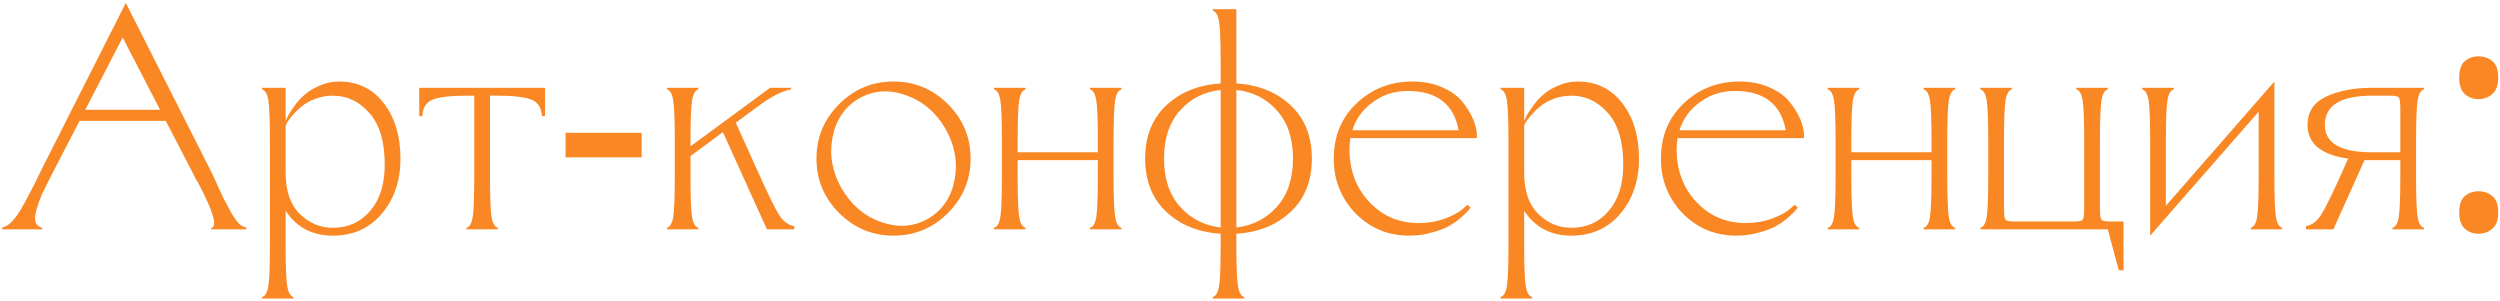 <?xml version="1.0" encoding="UTF-8"?> <svg xmlns="http://www.w3.org/2000/svg" width="763" height="92" viewBox="0 0 763 92" fill="none"><path d="M38.4 0.88L64.032 51.568C64.48 52.4 65.12 53.744 65.952 55.6C66.784 57.456 67.52 59.056 68.16 60.4C68.864 61.744 69.632 63.184 70.464 64.72C71.296 66.192 72.096 67.344 72.864 68.176C73.696 68.944 74.464 69.36 75.168 69.424V70H64.416V69.616C66.464 69.232 65.152 64.624 60.48 55.792C60.352 55.536 60.128 55.184 59.808 54.736C59.488 54.032 59.232 53.52 59.04 53.2L50.592 36.88H24.288L15.84 53.2C14.624 55.568 13.632 57.552 12.864 59.152C12.16 60.752 11.584 62.352 11.136 63.952C10.688 65.552 10.592 66.832 10.848 67.792C11.168 68.688 11.84 69.264 12.864 69.52V70H0.672V69.424C1.504 69.296 2.368 68.816 3.264 67.984C4.16 67.152 5.088 65.968 6.048 64.432C7.008 62.832 7.776 61.456 8.352 60.304C8.992 59.152 9.824 57.552 10.848 55.504C11.872 53.392 12.512 52.08 12.768 51.568L38.4 0.88ZM37.44 11.44L26.016 33.52H48.864L37.44 11.44ZM82.381 74.8V43.12C82.381 36.72 82.221 32.56 81.901 30.64C81.581 28.656 80.941 27.536 79.981 27.28V26.8H87.181V36.88C87.309 36.56 87.501 36.144 87.757 35.632C88.013 35.056 88.621 34.096 89.581 32.752C90.541 31.344 91.597 30.128 92.749 29.104C93.901 28.016 95.437 27.056 97.357 26.224C99.277 25.328 101.325 24.88 103.501 24.88C109.197 24.88 113.741 27.088 117.133 31.504C120.525 35.92 122.221 41.552 122.221 48.4C122.221 55.184 120.301 60.816 116.461 65.296C112.685 69.712 107.725 71.92 101.581 71.92C95.309 71.92 90.509 69.392 87.181 64.336V74.8C87.181 81.2 87.341 85.36 87.661 87.28C87.981 89.264 88.621 90.384 89.581 90.64V91.12H79.981V90.64C80.941 90.384 81.581 89.264 81.901 87.28C82.221 85.36 82.381 81.2 82.381 74.8ZM87.181 38.32V52.72C87.181 58.288 88.621 62.48 91.501 65.296C94.381 68.112 97.741 69.52 101.581 69.52C106.253 69.52 110.061 67.792 113.005 64.336C115.949 60.88 117.421 56.208 117.421 50.32C117.421 43.216 115.853 37.936 112.717 34.48C109.645 30.96 105.933 29.2 101.581 29.2C99.725 29.2 97.933 29.52 96.205 30.16C94.541 30.8 93.165 31.568 92.077 32.464C91.053 33.296 90.157 34.16 89.389 35.056C88.621 35.952 88.045 36.72 87.661 37.36L87.181 38.32ZM149.547 29.2V53.68C149.547 60.08 149.707 64.272 150.027 66.256C150.347 68.176 150.987 69.264 151.947 69.52V70H142.347V69.52C143.307 69.264 143.947 68.176 144.267 66.256C144.587 64.272 144.747 60.08 144.747 53.68V29.2H142.251C137.643 29.2 134.283 29.584 132.171 30.352C130.123 31.12 129.035 32.816 128.907 35.44H127.947V26.8H166.347V35.44H165.387C165.259 32.816 164.139 31.12 162.027 30.352C159.979 29.584 156.651 29.2 152.043 29.2H149.547ZM172.606 48.016V40.528H195.838V48.016H172.606ZM235.031 26.8H241.463V27.28C238.903 27.728 235.831 29.232 232.247 31.792L224.567 37.456L231.383 52.528C234.327 59.12 236.439 63.44 237.719 65.488C238.999 67.536 240.567 68.72 242.423 69.04V70H234.071L220.631 40.336L210.743 47.632V53.68C210.743 60.08 210.903 64.272 211.223 66.256C211.543 68.176 212.183 69.264 213.143 69.52V70H203.543V69.52C204.503 69.264 205.143 68.176 205.463 66.256C205.783 64.272 205.943 60.08 205.943 53.68V43.12C205.943 36.72 205.783 32.56 205.463 30.64C205.143 28.656 204.503 27.536 203.543 27.28V26.8H213.143V27.28C212.183 27.536 211.543 28.656 211.223 30.64C210.903 32.56 210.743 36.72 210.743 43.12V44.656L235.031 26.8ZM256.868 57.52C259.812 62.576 263.844 66 268.964 67.792C274.148 69.584 278.916 69.232 283.268 66.736C287.62 64.176 290.308 60.24 291.332 54.928C292.356 49.552 291.428 44.336 288.548 39.28C285.604 34.224 281.54 30.8 276.356 29.008C271.236 27.216 266.5 27.568 262.148 30.064C257.796 32.624 255.108 36.592 254.084 41.968C253.06 47.28 253.988 52.464 256.868 57.52ZM256.1 65.008C251.492 60.4 249.188 54.864 249.188 48.4C249.188 41.936 251.492 36.4 256.1 31.792C260.708 27.184 266.244 24.88 272.708 24.88C279.172 24.88 284.708 27.184 289.316 31.792C293.924 36.4 296.228 41.936 296.228 48.4C296.228 54.864 293.924 60.4 289.316 65.008C284.708 69.616 279.172 71.92 272.708 71.92C266.244 71.92 260.708 69.616 256.1 65.008ZM339.867 43.12V53.68C339.867 60.08 340.027 64.272 340.347 66.256C340.667 68.176 341.307 69.264 342.267 69.52V70H332.667V69.52C333.627 69.264 334.267 68.176 334.587 66.256C334.907 64.272 335.067 60.08 335.067 53.68V48.88H310.587V53.68C310.587 60.08 310.747 64.272 311.067 66.256C311.387 68.176 312.027 69.264 312.987 69.52V70H303.387V69.52C304.347 69.264 304.987 68.176 305.307 66.256C305.627 64.272 305.787 60.08 305.787 53.68V43.12C305.787 36.72 305.627 32.56 305.307 30.64C304.987 28.656 304.347 27.536 303.387 27.28V26.8H312.987V27.28C312.027 27.536 311.387 28.656 311.067 30.64C310.747 32.56 310.587 36.72 310.587 43.12V46.48H335.067V43.12C335.067 36.72 334.907 32.56 334.587 30.64C334.267 28.656 333.627 27.536 332.667 27.28V26.8H342.267V27.28C341.307 27.536 340.667 28.656 340.347 30.64C340.027 32.56 339.867 36.72 339.867 43.12ZM370.141 3.28V2.8H377.341V25.456C384.125 25.904 389.661 28.144 393.949 32.176C398.237 36.208 400.381 41.616 400.381 48.4C400.381 55.184 398.237 60.592 393.949 64.624C389.661 68.656 384.125 70.896 377.341 71.344V74.8C377.341 81.2 377.501 85.36 377.821 87.28C378.141 89.264 378.781 90.384 379.741 90.64V91.12H370.141V90.64C371.101 90.384 371.741 89.264 372.061 87.28C372.381 85.36 372.541 81.2 372.541 74.8V71.344C365.757 70.896 360.221 68.656 355.933 64.624C351.645 60.592 349.501 55.184 349.501 48.4C349.501 41.616 351.645 36.208 355.933 32.176C360.221 28.144 365.757 25.904 372.541 25.456V19.12C372.541 12.72 372.381 8.56 372.061 6.64C371.741 4.656 371.101 3.536 370.141 3.28ZM389.725 63.088C392.989 59.44 394.621 54.544 394.621 48.4C394.621 42.256 392.989 37.36 389.725 33.712C386.461 30.064 382.333 27.984 377.341 27.472V69.424C382.333 68.848 386.461 66.736 389.725 63.088ZM360.157 33.712C356.893 37.36 355.261 42.256 355.261 48.4C355.261 54.544 356.893 59.44 360.157 63.088C363.421 66.736 367.549 68.848 372.541 69.424V27.472C367.549 27.984 363.421 30.064 360.157 33.712ZM407.063 48.4C407.063 41.552 409.399 35.92 414.071 31.504C418.743 27.088 424.407 24.88 431.063 24.88C434.519 24.88 437.591 25.488 440.279 26.704C443.031 27.92 445.111 29.456 446.519 31.312C447.927 33.104 448.983 34.864 449.687 36.592C450.391 38.32 450.743 39.856 450.743 41.2V42.16H412.151C411.959 43.312 411.863 44.432 411.863 45.52C411.863 51.984 413.879 57.36 417.911 61.648C421.943 65.936 426.967 68.08 432.983 68.08C435.799 68.08 438.455 67.632 440.951 66.736C443.447 65.776 445.239 64.816 446.327 63.856L447.863 62.512L448.823 63.28C448.695 63.536 448.471 63.856 448.151 64.24C447.831 64.624 447.095 65.328 445.943 66.352C444.855 67.312 443.639 68.176 442.295 68.944C440.951 69.712 439.191 70.384 437.015 70.96C434.839 71.6 432.535 71.92 430.103 71.92C423.639 71.92 418.167 69.648 413.687 65.104C409.271 60.496 407.063 54.928 407.063 48.4ZM412.727 39.76H445.175C443.703 31.76 438.519 27.76 429.623 27.76C425.655 27.76 422.135 28.88 419.063 31.12C415.991 33.296 413.879 36.176 412.727 39.76ZM460.381 74.8V43.12C460.381 36.72 460.221 32.56 459.901 30.64C459.581 28.656 458.941 27.536 457.981 27.28V26.8H465.181V36.88C465.309 36.56 465.501 36.144 465.757 35.632C466.013 35.056 466.621 34.096 467.581 32.752C468.541 31.344 469.597 30.128 470.749 29.104C471.901 28.016 473.437 27.056 475.357 26.224C477.277 25.328 479.325 24.88 481.501 24.88C487.197 24.88 491.741 27.088 495.133 31.504C498.525 35.92 500.221 41.552 500.221 48.4C500.221 55.184 498.301 60.816 494.461 65.296C490.685 69.712 485.725 71.92 479.581 71.92C473.309 71.92 468.509 69.392 465.181 64.336V74.8C465.181 81.2 465.341 85.36 465.661 87.28C465.981 89.264 466.621 90.384 467.581 90.64V91.12H457.981V90.64C458.941 90.384 459.581 89.264 459.901 87.28C460.221 85.36 460.381 81.2 460.381 74.8ZM465.181 38.32V52.72C465.181 58.288 466.621 62.48 469.501 65.296C472.381 68.112 475.741 69.52 479.581 69.52C484.253 69.52 488.061 67.792 491.005 64.336C493.949 60.88 495.421 56.208 495.421 50.32C495.421 43.216 493.853 37.936 490.717 34.48C487.645 30.96 483.933 29.2 479.581 29.2C477.725 29.2 475.933 29.52 474.205 30.16C472.541 30.8 471.165 31.568 470.077 32.464C469.053 33.296 468.157 34.16 467.389 35.056C466.621 35.952 466.045 36.72 465.661 37.36L465.181 38.32ZM506.907 48.4C506.907 41.552 509.243 35.92 513.915 31.504C518.587 27.088 524.251 24.88 530.907 24.88C534.363 24.88 537.435 25.488 540.123 26.704C542.875 27.92 544.955 29.456 546.363 31.312C547.771 33.104 548.827 34.864 549.531 36.592C550.235 38.32 550.587 39.856 550.587 41.2V42.16H511.995C511.803 43.312 511.707 44.432 511.707 45.52C511.707 51.984 513.723 57.36 517.755 61.648C521.787 65.936 526.811 68.08 532.827 68.08C535.643 68.08 538.299 67.632 540.795 66.736C543.291 65.776 545.083 64.816 546.171 63.856L547.707 62.512L548.667 63.28C548.539 63.536 548.315 63.856 547.995 64.24C547.675 64.624 546.939 65.328 545.787 66.352C544.699 67.312 543.483 68.176 542.139 68.944C540.795 69.712 539.035 70.384 536.859 70.96C534.683 71.6 532.379 71.92 529.947 71.92C523.483 71.92 518.011 69.648 513.531 65.104C509.115 60.496 506.907 54.928 506.907 48.4ZM512.571 39.76H545.019C543.547 31.76 538.363 27.76 529.467 27.76C525.499 27.76 521.979 28.88 518.907 31.12C515.835 33.296 513.723 36.176 512.571 39.76ZM594.304 43.12V53.68C594.304 60.08 594.464 64.272 594.784 66.256C595.104 68.176 595.744 69.264 596.704 69.52V70H587.104V69.52C588.064 69.264 588.704 68.176 589.024 66.256C589.344 64.272 589.504 60.08 589.504 53.68V48.88H565.024V53.68C565.024 60.08 565.184 64.272 565.504 66.256C565.824 68.176 566.464 69.264 567.424 69.52V70H557.824V69.52C558.784 69.264 559.424 68.176 559.744 66.256C560.064 64.272 560.224 60.08 560.224 53.68V43.12C560.224 36.72 560.064 32.56 559.744 30.64C559.424 28.656 558.784 27.536 557.824 27.28V26.8H567.424V27.28C566.464 27.536 565.824 28.656 565.504 30.64C565.184 32.56 565.024 36.72 565.024 43.12V46.48H589.504V43.12C589.504 36.72 589.344 32.56 589.024 30.64C588.704 28.656 588.064 27.536 587.104 27.28V26.8H596.704V27.28C595.744 27.536 595.104 28.656 594.784 30.64C594.464 32.56 594.304 36.72 594.304 43.12ZM640.898 43.12V63.28C640.898 65.264 641.026 66.48 641.282 66.928C641.538 67.376 642.37 67.6 643.778 67.6H648.098V82.48H646.658L643.298 70H604.418V69.52C605.378 69.264 606.018 68.176 606.338 66.256C606.658 64.272 606.818 60.08 606.818 53.68V43.12C606.818 36.72 606.658 32.56 606.338 30.64C606.018 28.656 605.378 27.536 604.418 27.28V26.8H614.018V27.28C613.058 27.536 612.418 28.656 612.098 30.64C611.778 32.56 611.618 36.72 611.618 43.12V63.28C611.618 65.264 611.746 66.48 612.002 66.928C612.258 67.376 613.09 67.6 614.498 67.6H633.218C634.626 67.6 635.458 67.376 635.714 66.928C635.97 66.48 636.098 65.264 636.098 63.28V43.12C636.098 36.72 635.938 32.56 635.618 30.64C635.298 28.656 634.658 27.536 633.698 27.28V26.8H643.298V27.28C642.338 27.536 641.698 28.656 641.378 30.64C641.058 32.56 640.898 36.72 640.898 43.12ZM694.144 24.88V53.68C694.144 60.08 694.304 64.272 694.624 66.256C694.944 68.176 695.584 69.264 696.544 69.52V70H686.944V69.52C687.904 69.264 688.544 68.176 688.864 66.256C689.184 64.272 689.344 60.08 689.344 53.68V34.096L656.224 71.92V43.12C656.224 36.72 656.064 32.56 655.744 30.64C655.424 28.656 654.784 27.536 653.824 27.28V26.8H663.424V27.28C662.464 27.536 661.824 28.656 661.504 30.64C661.184 32.56 661.024 36.72 661.024 43.12V62.8L694.144 24.88ZM732.582 53.68V48.88H721.638L712.134 70H703.782V69.04C705.574 68.72 707.11 67.568 708.39 65.584C709.67 63.6 711.814 59.248 714.822 52.528L716.646 48.4C708.39 47.248 704.262 43.824 704.262 38.128C704.262 34.16 706.15 31.28 709.926 29.488C713.766 27.696 718.438 26.8 723.942 26.8H739.782V27.28C738.822 27.536 738.182 28.656 737.862 30.64C737.542 32.56 737.382 36.72 737.382 43.12V53.68C737.382 60.08 737.542 64.272 737.862 66.256C738.182 68.176 738.822 69.264 739.782 69.52V70H730.182V69.52C731.142 69.264 731.782 68.176 732.102 66.256C732.422 64.272 732.582 60.08 732.582 53.68ZM709.542 38.128C709.542 43.696 714.342 46.48 723.942 46.48H732.582V33.52C732.582 31.536 732.454 30.32 732.198 29.872C731.942 29.424 731.11 29.2 729.702 29.2H723.942C714.342 29.2 709.542 32.176 709.542 38.128ZM750.553 64.816C750.553 62.448 751.129 60.784 752.281 59.824C753.433 58.864 754.809 58.384 756.409 58.384C758.073 58.384 759.481 58.864 760.633 59.824C761.849 60.784 762.457 62.448 762.457 64.816C762.457 67.12 761.849 68.784 760.633 69.808C759.481 70.832 758.073 71.344 756.409 71.344C754.809 71.344 753.433 70.832 752.281 69.808C751.129 68.784 750.553 67.12 750.553 64.816ZM750.553 23.728C750.553 21.296 751.129 19.6 752.281 18.64C753.433 17.68 754.809 17.2 756.409 17.2C758.073 17.2 759.481 17.68 760.633 18.64C761.849 19.6 762.457 21.296 762.457 23.728C762.457 26.032 761.849 27.696 760.633 28.72C759.481 29.744 758.073 30.256 756.409 30.256C754.809 30.256 753.433 29.744 752.281 28.72C751.129 27.696 750.553 26.032 750.553 23.728Z" fill="#F88724"></path></svg> 